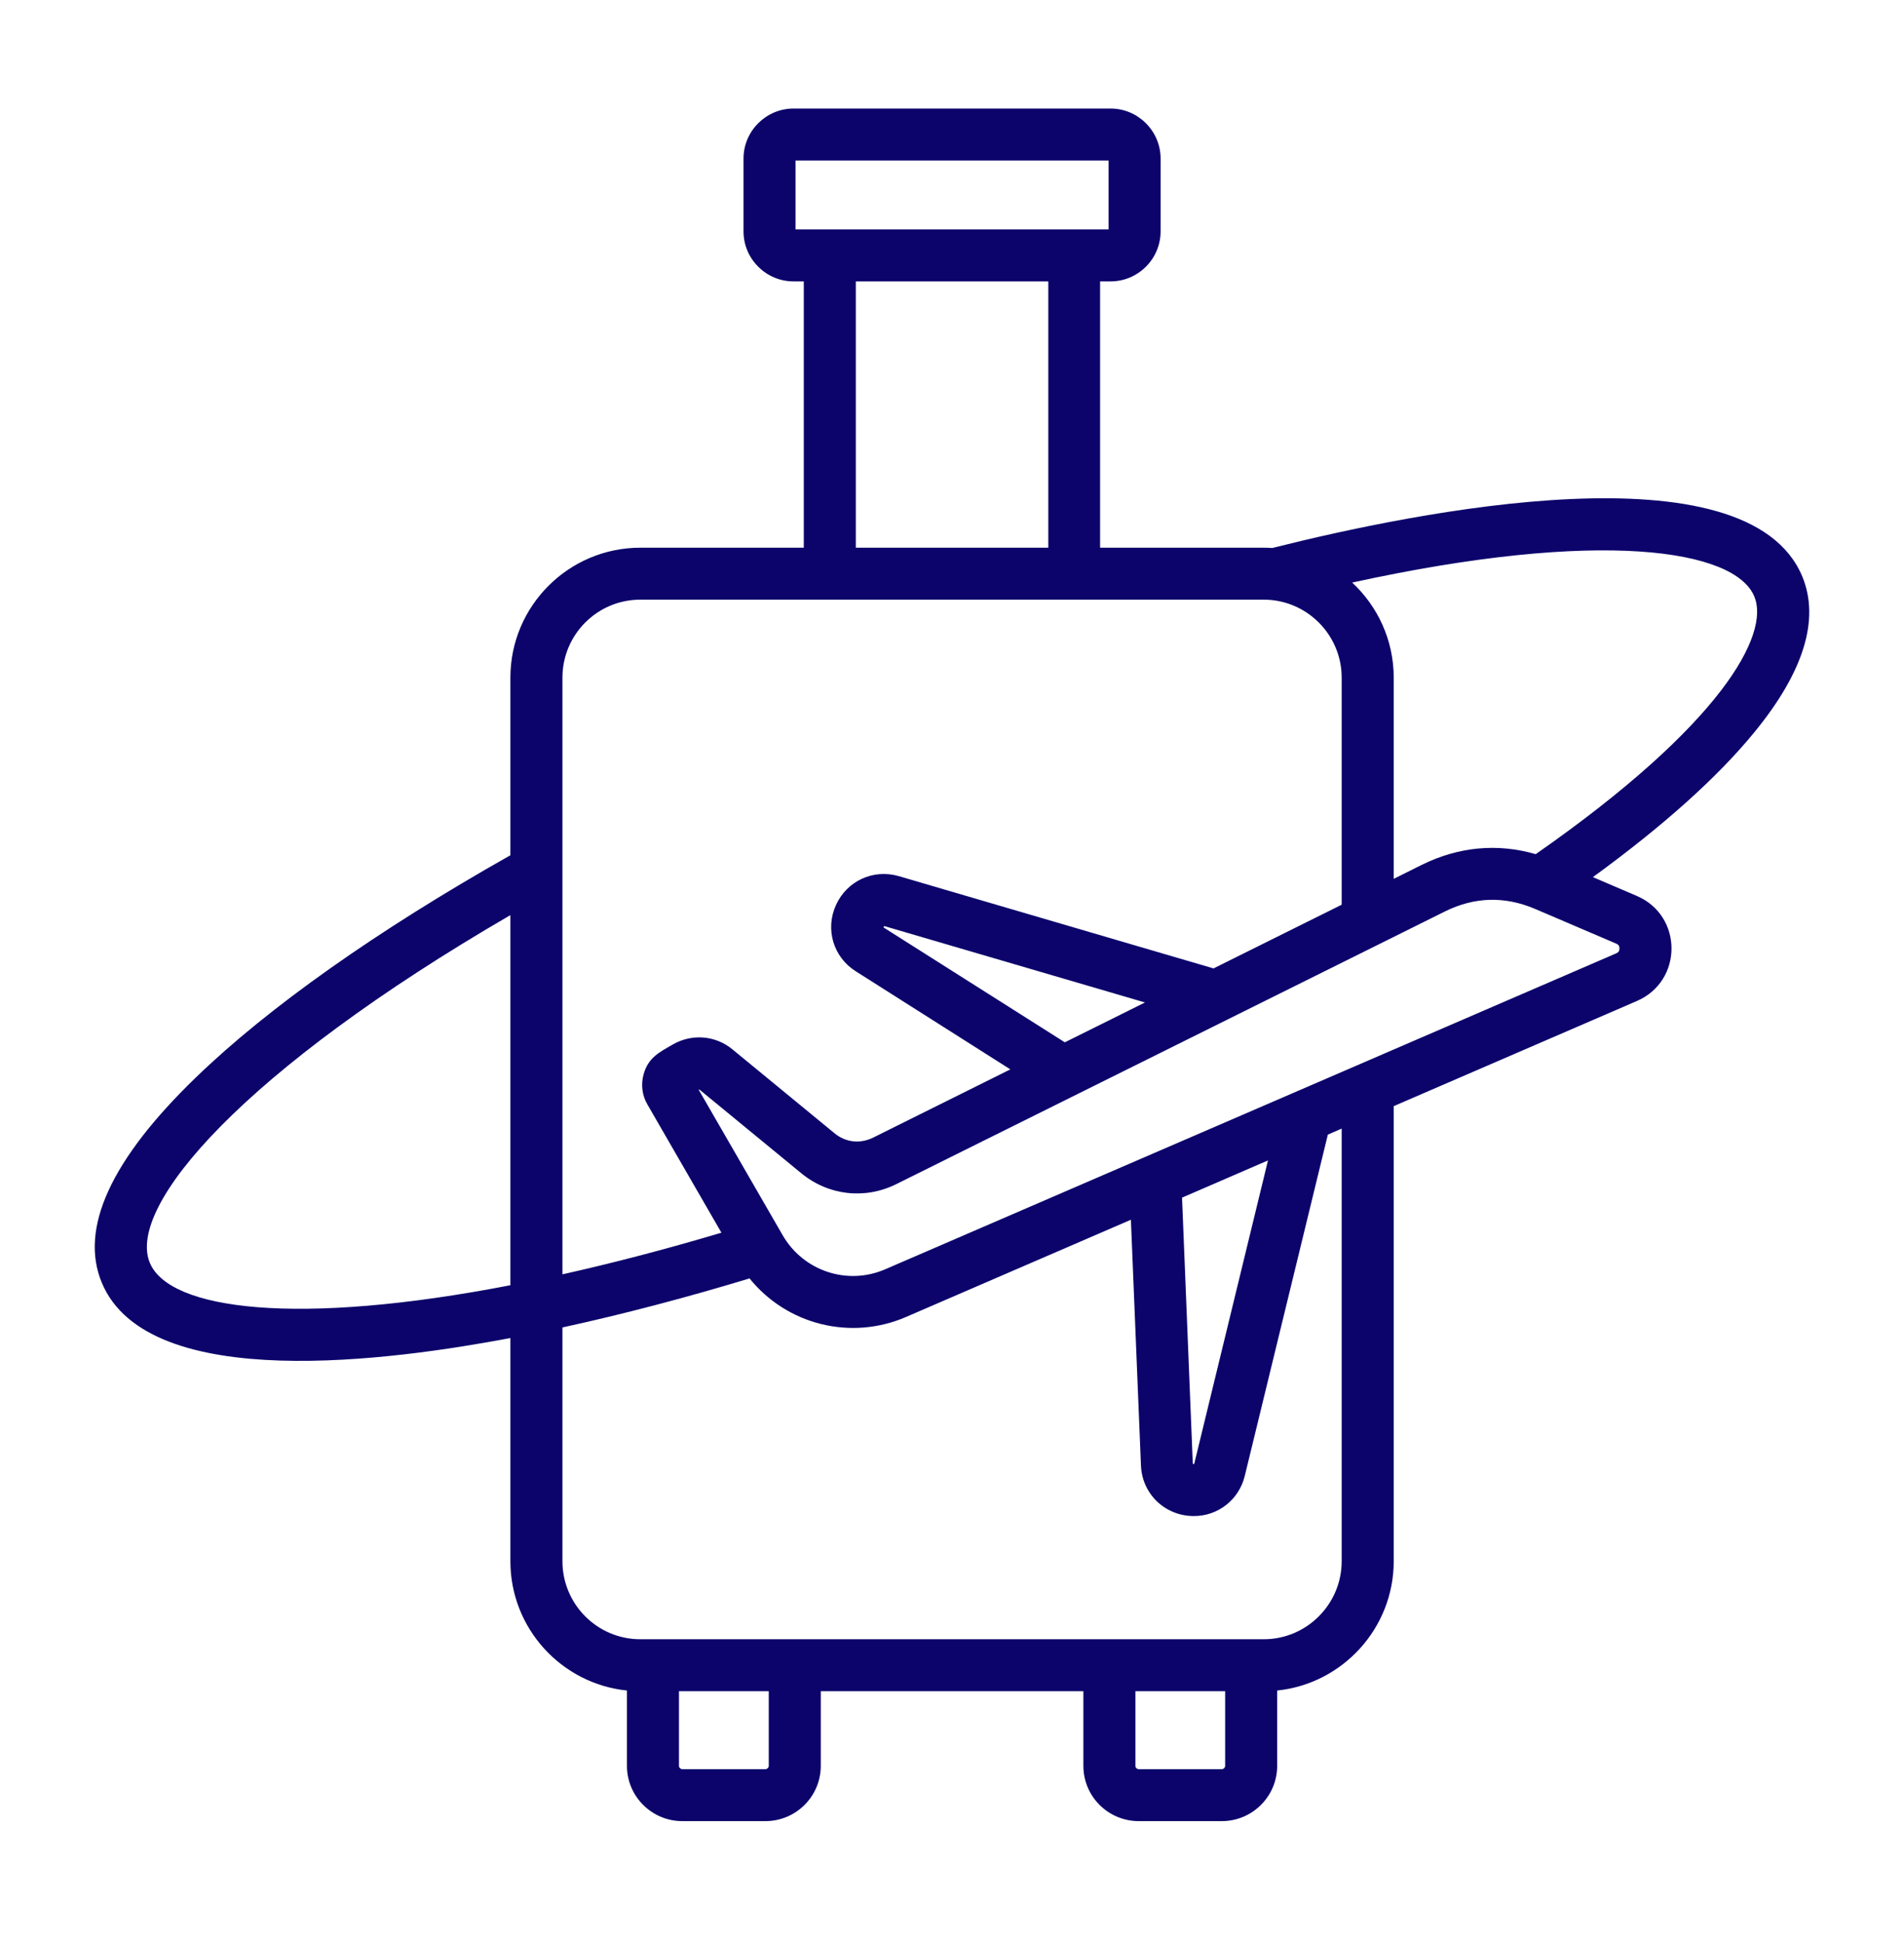 <svg width="50" height="51" viewBox="0 0 50 51" fill="none" xmlns="http://www.w3.org/2000/svg">
<path fill-rule="evenodd" clip-rule="evenodd" d="M40.329 22.42C39.326 22.129 38.3 22.223 37.333 22.703L36.6 23.068V17.787C36.6 16.802 36.178 15.914 35.509 15.291C42.047 13.861 45.559 14.425 46.069 15.656C46.486 16.654 45.213 19.015 40.329 22.42ZM42.528 24.895C42.528 24.957 42.504 24.997 42.446 25.022L23.242 33.318C22.252 33.745 21.102 33.364 20.557 32.429L18.346 28.6L18.37 28.601L21.038 30.792C21.753 31.382 22.715 31.491 23.541 31.079L37.943 23.925C38.717 23.54 39.514 23.517 40.311 23.857L42.446 24.77C42.504 24.794 42.528 24.832 42.528 24.895ZM31.041 31.436L31.323 38.41C31.327 38.431 31.36 38.441 31.363 38.415L33.298 30.459L31.041 31.436ZM35.233 40.979V29.624L34.87 29.781L32.689 38.737C32.536 39.368 31.985 39.794 31.352 39.794C30.6 39.794 29.993 39.22 29.962 38.467L29.698 32.016L23.788 34.57C23.087 34.873 22.306 34.937 21.565 34.754C20.823 34.571 20.163 34.15 19.683 33.556C18.059 34.049 16.394 34.489 14.77 34.843V40.979C14.77 42.108 15.684 43.027 16.816 43.027H33.187C34.313 43.027 35.233 42.108 35.233 40.979ZM32.085 46.437H29.904C29.857 46.437 29.816 46.396 29.816 46.351V44.391H32.173V46.351C32.173 46.396 32.132 46.437 32.085 46.437ZM20.188 46.351C20.188 46.396 20.146 46.437 20.1 46.437H17.918C17.871 46.437 17.83 46.396 17.83 46.351V44.391H20.188V46.351ZM3.934 33.145C3.318 31.657 6.385 28.094 13.403 24.02V33.735C7.821 34.816 4.45 34.39 3.934 33.145ZM27.963 27.359L30.068 26.313L23.219 24.307L23.201 24.343L27.963 27.359ZM16.816 15.74C15.684 15.74 14.77 16.658 14.77 17.787V33.449C16.06 33.161 17.455 32.799 18.945 32.356L17.004 28.995C16.863 28.756 16.828 28.477 16.898 28.21C17.018 27.757 17.324 27.615 17.666 27.417C18.171 27.125 18.792 27.177 19.238 27.547L21.906 29.739C22.205 29.989 22.586 30.032 22.938 29.856L26.532 28.069L22.474 25.495C21.882 25.123 21.665 24.39 21.953 23.756C22.24 23.121 22.932 22.802 23.606 22.998L31.868 25.419L35.233 23.747V17.787C35.233 16.658 34.313 15.74 33.187 15.74H16.816ZM22.474 7.386H27.529V14.376H22.474V7.386ZM20.891 4.213H29.112V6.022H20.891V4.213ZM47.33 15.134C45.888 11.664 37.204 13.428 33.41 14.384C33.336 14.379 33.262 14.376 33.187 14.376H28.889V7.386H29.165C29.886 7.386 30.478 6.797 30.478 6.073V4.163C30.478 3.439 29.886 2.849 29.165 2.849H20.838C20.117 2.849 19.525 3.439 19.525 4.163V6.073C19.525 6.797 20.117 7.386 20.838 7.386H21.108V14.376H16.816C14.934 14.376 13.403 15.906 13.403 17.787V22.449C9.897 24.429 7.047 26.441 5.142 28.283C2.914 30.435 2.081 32.246 2.673 33.668C3.896 36.607 10.358 35.696 13.403 35.121V40.979C13.403 42.742 14.746 44.197 16.464 44.373V46.351C16.464 47.15 17.115 47.801 17.918 47.801H20.1C20.903 47.801 21.554 47.15 21.554 46.351V44.391H28.45V46.351C28.45 47.15 29.1 47.801 29.904 47.801H32.085C32.888 47.801 33.539 47.15 33.539 46.351V44.373C35.251 44.197 36.6 42.742 36.6 40.979V29.034L42.986 26.274C44.198 25.751 44.199 24.035 42.98 23.515L41.83 23.023C43.672 21.683 45.096 20.409 46.064 19.228C47.371 17.636 47.793 16.258 47.33 15.134Z" fill="#0C046B"/>
</svg>
